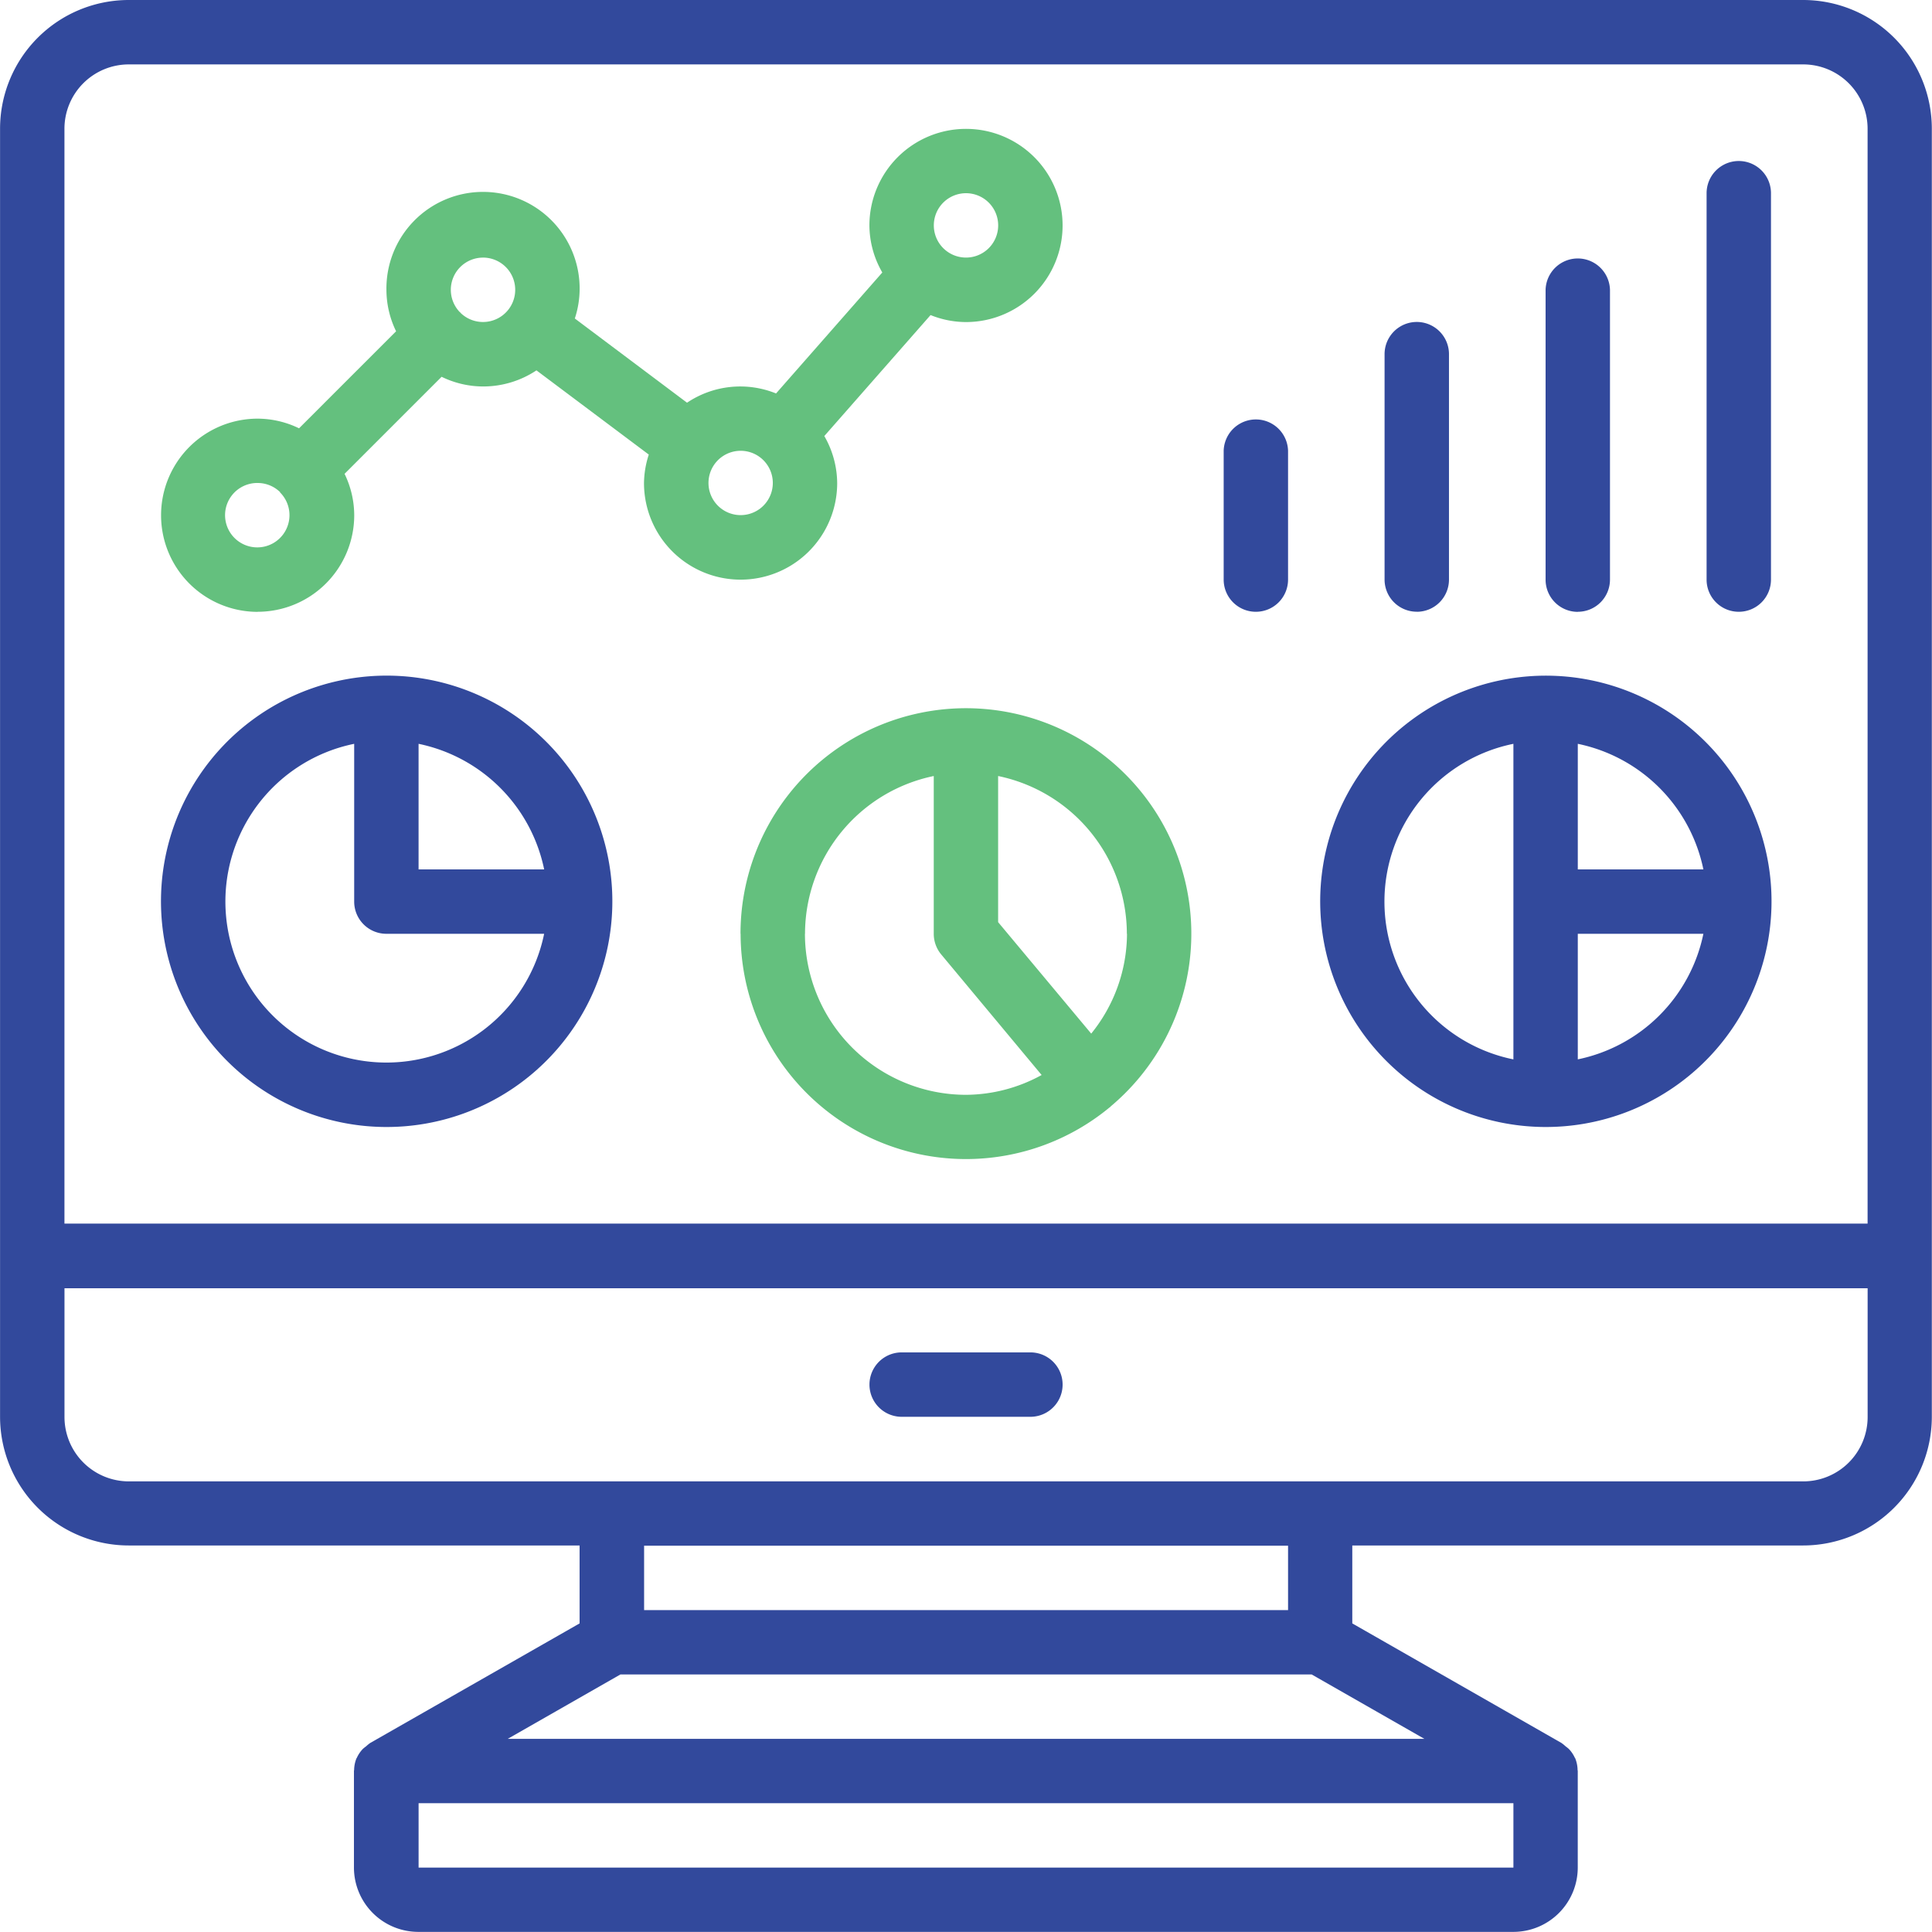<svg xmlns="http://www.w3.org/2000/svg" width="97.548" height="97.547" viewBox="0 0 97.548 97.547">
  <g id="Group_110" data-name="Group 110" transform="translate(-599.035 -1514.583)">
    <path id="Path_30" data-name="Path 30" d="M3729.191,4131.944h-84.542a6.5,6.5,0,0,0-6.5,6.5v65.032a6.5,6.5,0,0,0,6.5,6.5h22.761v3.935l-10.567,6.034a1.786,1.786,0,0,0-.213.173,1.876,1.876,0,0,0-.163.13,1.63,1.63,0,0,0-.3.44c0,.015-.018.025-.024.04h0a1.636,1.636,0,0,0-.117.579c0,.018-.009.032-.009.05v4.878a3.251,3.251,0,0,0,3.252,3.251h55.288a3.25,3.25,0,0,0,3.251-3.251v-4.878c0-.018-.009-.032-.009-.05a1.641,1.641,0,0,0-.117-.579c0-.015-.02-.026-.026-.041a1.571,1.571,0,0,0-.3-.439,1.8,1.8,0,0,0-.162-.13,1.735,1.735,0,0,0-.214-.173l-10.556-6.034v-3.935h22.761a6.5,6.5,0,0,0,6.5-6.5v-65.032a6.5,6.5,0,0,0-6.5-6.5Zm-84.542,3.252h84.542a3.25,3.25,0,0,1,3.251,3.251v55.278H3641.4v-55.278a3.249,3.249,0,0,1,3.251-3.251Zm14.632,91.044v-3.252h55.278v3.252Zm4.5-6.5,5.691-3.252h34.9l5.69,3.251Zm39.4-6.5h-32.514v-3.252h32.514Zm26.012-6.5h-84.54a3.252,3.252,0,0,1-3.251-3.251v-6.5h91.042v6.5a3.25,3.25,0,0,1-3.251,3.251Z" transform="translate(-3039.111 -2617.361)" fill="#32499c"/>
    <path id="Path_31" data-name="Path 31" d="M3653.541,4164.743a4.877,4.877,0,0,0,4.878-4.877,4.8,4.8,0,0,0-.488-2.088l4.9-4.9a4.788,4.788,0,0,0,2.089.489,4.858,4.858,0,0,0,2.7-.813l5.672,4.252h0a4.81,4.81,0,0,0-.242,1.438,4.877,4.877,0,1,0,9.754,0,4.817,4.817,0,0,0-.65-2.374l5.365-6.108a4.8,4.8,0,0,0,1.789.353,4.877,4.877,0,1,0-4.877-4.877,4.794,4.794,0,0,0,.651,2.374l-5.365,6.108a4.812,4.812,0,0,0-4.494.467l-5.666-4.252a4.827,4.827,0,0,0,.243-1.444,4.878,4.878,0,1,0-9.755,0,4.794,4.794,0,0,0,.488,2.089l-4.9,4.9a4.806,4.806,0,0,0-2.089-.488,4.877,4.877,0,0,0,0,9.755Zm35.767-21.134a1.625,1.625,0,1,1-1.625,1.625,1.625,1.625,0,0,1,1.625-1.625Zm-9.754,14.632a1.624,1.624,0,1,1-.476-1.151,1.625,1.625,0,0,1,.476,1.151Zm-14.632-11.381a1.626,1.626,0,1,1-1.139,2.787v-.022h-.022a1.626,1.626,0,0,1,1.161-2.764Zm-11.381,11.381a1.614,1.614,0,0,1,1.138.464v.023l.018.012a1.626,1.626,0,1,1-1.156-.5Z" transform="translate(-3041.499 -2619.271)" fill="#64c07e"/>
    <path id="Path_32" data-name="Path 32" d="M3660.043,4198.874a11.395,11.395,0,1,0-8.043-3.337A11.382,11.382,0,0,0,3660.043,4198.874Zm7.966-13.007h-6.341v-6.34a8.154,8.154,0,0,1,6.341,6.34Zm-9.592-6.34v7.966a1.625,1.625,0,0,0,1.625,1.626h7.966a8.129,8.129,0,1,1-9.592-9.592Z" transform="translate(-3041.499 -2627.388)" fill="#32499c"/>
    <path id="Path_33" data-name="Path 33" d="M3686.522,4189.593a11.38,11.38,0,0,0,18.633,8.763c.008-.008.021-.009.03-.018a.379.379,0,0,1,.032-.038,11.381,11.381,0,1,0-18.7-8.707Zm3.252,0h0a8.144,8.144,0,0,1,6.5-7.966v7.966a1.627,1.627,0,0,0,.375,1.041l5.072,6.089h0a8.013,8.013,0,0,1-3.822,1,8.14,8.14,0,0,1-8.129-8.129Zm16.257,0a8.053,8.053,0,0,1-1.807,5.04l-4.7-5.628v-7.378a8.145,8.145,0,0,1,6.5,7.967Z" transform="translate(-3050.093 -2627.862)" fill="#64c07e"/>
    <path id="Path_34" data-name="Path 34" d="M3735.761,4198.874a11.394,11.394,0,1,0-8.043-3.337A11.38,11.38,0,0,0,3735.761,4198.874Zm1.626-3.415v-6.34h6.341a8.153,8.153,0,0,1-6.341,6.34Zm6.341-9.592h-6.341v-6.34a8.154,8.154,0,0,1,6.341,6.34Zm-9.592-6.34v15.933a8.129,8.129,0,0,1,0-15.933Z" transform="translate(-3058.688 -2627.388)" fill="#32499c"/>
    <path id="Path_35" data-name="Path 35" d="M3703.064,4220.281h-6.5a1.626,1.626,0,0,0,0,3.252h6.5a1.626,1.626,0,0,0,0-3.252Z" transform="translate(-3052.003 -2637.415)" fill="#32499c"/>
    <path id="Path_36" data-name="Path 36" d="M3719.7,4169.04a1.625,1.625,0,0,0,1.625-1.625v-6.5a1.626,1.626,0,0,0-3.251,0v6.5a1.623,1.623,0,0,0,1.626,1.625Z" transform="translate(-3057.255 -2623.568)" fill="#32499c"/>
    <path id="Path_37" data-name="Path 37" d="M3730.213,4167.607a1.624,1.624,0,0,0,1.625-1.625V4154.6a1.626,1.626,0,1,0-3.252,0v11.379a1.624,1.624,0,0,0,1.626,1.625Z" transform="translate(-3059.643 -2622.135)" fill="#32499c"/>
    <path id="Path_38" data-name="Path 38" d="M3740.729,4166.653a1.624,1.624,0,0,0,1.625-1.626V4150.4a1.626,1.626,0,0,0-3.251,0v14.631a1.624,1.624,0,0,0,1.626,1.626Z" transform="translate(-3062.03 -2621.181)" fill="#32499c"/>
    <path id="Path_39" data-name="Path 39" d="M3751.246,4165.22a1.624,1.624,0,0,0,1.625-1.625v-19.509a1.625,1.625,0,0,0-3.251,0v19.509a1.623,1.623,0,0,0,1.625,1.625Z" transform="translate(-3064.418 -2619.748)" fill="#32499c"/>
  </g>
</svg>
